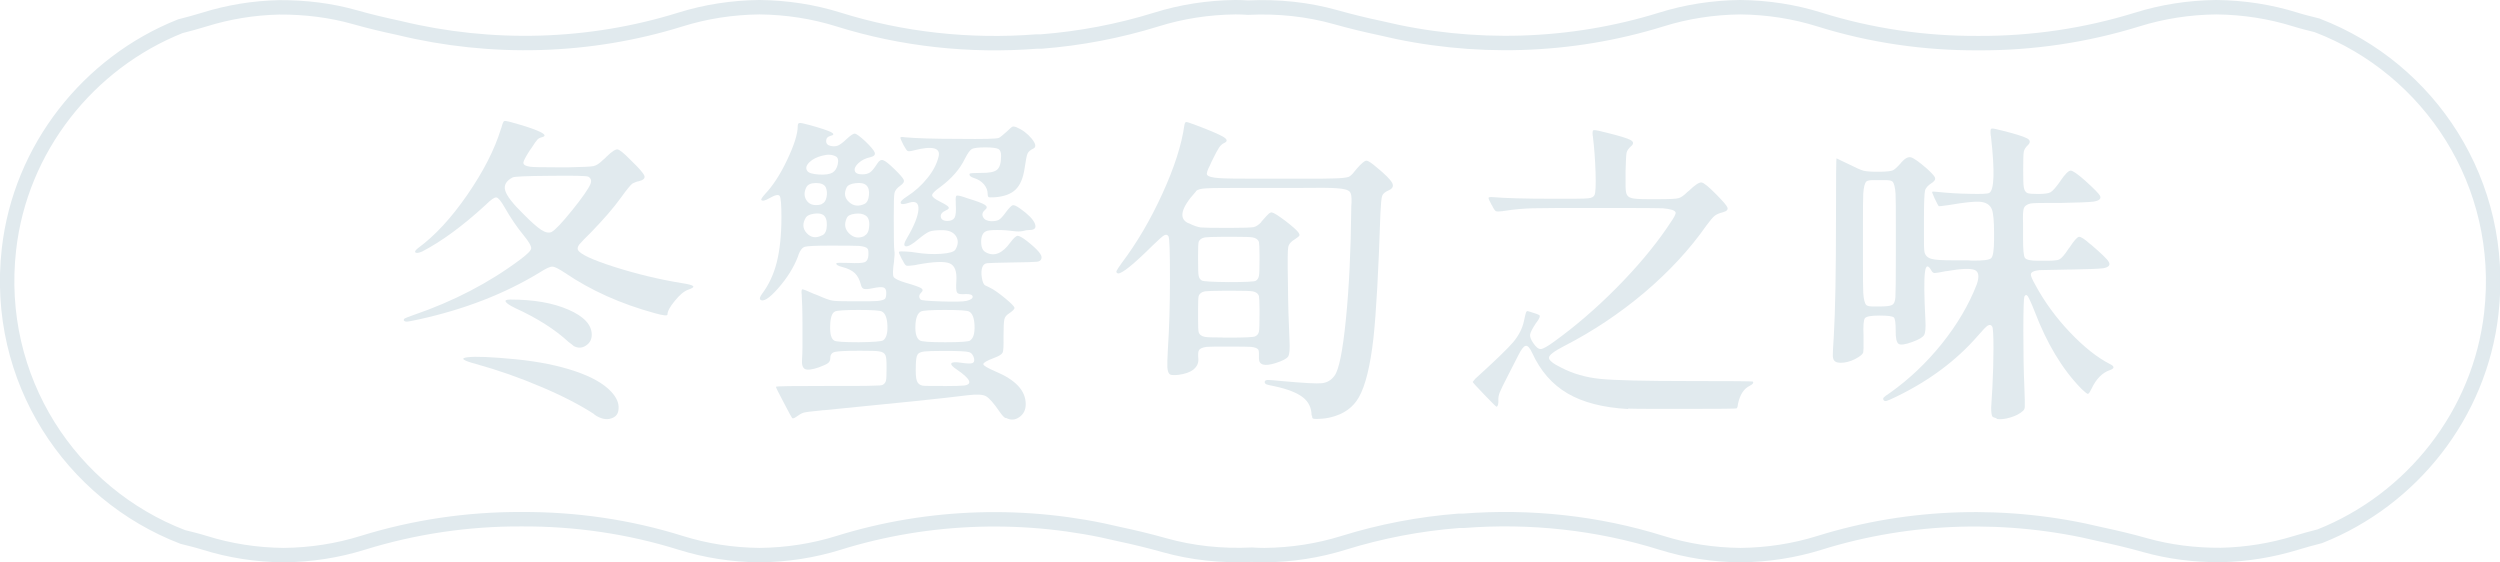 <?xml version="1.0" encoding="UTF-8"?><svg id="_層_2" xmlns="http://www.w3.org/2000/svg" viewBox="0 0 173.34 38.99"><defs><style>.cls-1{fill:none;stroke:#e1eaee;stroke-miterlimit:10;}.cls-2{fill:#e1eaee;}</style></defs><g id="_層_1-2"><g><path class="cls-1" d="M160.67,1.76c-.51-.13-1.02-.25-1.53-.41-1.73-.54-3.56-.83-5.47-.85-1.9,.02-3.74,.31-5.47,.85-3.58,1.11-7.31,1.66-11.03,1.64-3.73,.02-7.46-.52-11.03-1.64-1.73-.54-3.56-.83-5.47-.85-1.9,.02-3.74,.31-5.47,.85-6.31,1.96-13.08,2.15-19.49,.6-1.04-.22-2.07-.47-3.1-.76-1.92-.54-3.96-.76-6.08-.66-.29-.02-.58-.03-.87-.03-1.9,.02-3.74,.31-5.47,.85-2.61,.81-5.29,1.32-8,1.53-.11,0-.21,0-.32,0-4.62,.36-9.3-.14-13.74-1.53-1.73-.54-3.56-.83-5.47-.85-1.9,.02-3.74,.31-5.47,.85-6.32,1.97-13.1,2.15-19.52,.59-1.03-.22-2.05-.46-3.07-.75-1.66-.47-3.43-.69-5.24-.68-1.8,.04-3.53,.33-5.17,.84-.56,.17-1.13,.33-1.69,.47C6.14,4.35,1.41,10.28,.62,17.29c-1.02,9.02,4.29,16.96,12.05,19.94,.51,.13,1.02,.25,1.53,.41,1.73,.54,3.56,.83,5.47,.85,1.9-.02,3.74-.31,5.47-.85,3.58-1.11,7.31-1.66,11.03-1.64,3.73-.02,7.46,.52,11.03,1.64,1.73,.54,3.56,.83,5.47,.85,1.9-.02,3.74-.31,5.47-.85,6.3-1.96,13.08-2.15,19.49-.6,1.04,.22,2.07,.47,3.1,.76,1.92,.54,3.96,.76,6.08,.66,.29,.02,.58,.03,.87,.03,1.9-.02,3.74-.31,5.47-.85,2.61-.81,5.29-1.32,8-1.53,.11,0,.21,0,.32,0,4.62-.36,9.3,.14,13.74,1.53,1.73,.54,3.56,.83,5.47,.85,1.9-.02,3.74-.31,5.47-.85,6.32-1.97,13.1-2.15,19.52-.59,1.03,.22,2.05,.46,3.07,.75,1.67,.47,3.43,.69,5.25,.68,1.8-.04,3.53-.33,5.17-.83,.56-.17,1.13-.33,1.69-.47,6.38-2.53,11.1-8.46,11.89-15.47,1.02-9.02-4.29-16.96-12.05-19.94Z"/><g><path class="cls-2" d="M28.02,22.26c-.04-.07-.03-.13,.04-.18,.07-.04,.28-.12,.62-.24,2.77-.95,5.23-2.23,7.37-3.83,.5-.37,.76-.63,.78-.78s-.15-.46-.52-.91c-.47-.57-.91-1.22-1.32-1.94-.25-.44-.44-.67-.57-.69-.13-.02-.38,.15-.75,.52-1.6,1.47-3.07,2.54-4.4,3.23-.23,.1-.39,.12-.46,.07-.07-.06-.01-.16,.18-.31,1.16-.85,2.3-2.08,3.41-3.69s1.89-3.13,2.33-4.56c.01-.03,.03-.07,.04-.11,.07-.27,.13-.41,.18-.44s.17-.01,.37,.04c.03,.01,.05,.02,.07,.02,.97,.26,1.65,.49,2.03,.67s.44,.31,.17,.38c-.13,.03-.24,.08-.32,.16-.08,.08-.22,.28-.43,.61-.03,.04-.07,.1-.11,.15-.28,.44-.43,.72-.44,.84-.01,.15,.14,.24,.46,.29,.22,.03,.8,.04,1.74,.04h.99c.91-.02,1.46-.04,1.66-.08,.2-.04,.42-.18,.67-.43,.09-.07,.15-.13,.2-.18,.01-.02,.04-.04,.07-.07,.35-.34,.6-.5,.74-.48,.14,.02,.43,.25,.87,.7,.04,.04,.08,.08,.11,.11,.53,.51,.82,.85,.88,1.02,.06,.17-.07,.3-.4,.38-.1,.01-.24,.06-.42,.15-.13,.09-.4,.42-.81,.99-.51,.71-1.2,1.5-2.05,2.38-.45,.44-.73,.73-.84,.87-.1,.14-.13,.26-.09,.36,.13,.29,.97,.69,2.51,1.18,1.54,.49,3.1,.87,4.69,1.13,.47,.07,.73,.14,.79,.21,.06,.07-.06,.15-.35,.25-.28,.1-.59,.36-.92,.77-.34,.41-.51,.73-.51,.95,0,.1-.29,.07-.86-.09-2.38-.65-4.45-1.58-6.23-2.79-.44-.29-.73-.44-.88-.44-.15-.02-.45,.12-.92,.42-2.42,1.47-5.19,2.54-8.32,3.23-.47,.1-.76,.16-.86,.16-.1,0-.17-.02-.2-.08Zm13.2,6.47c-.98-.64-2.23-1.29-3.73-1.92-1.5-.64-3-1.16-4.48-1.57-.94-.25-1.13-.41-.58-.47,.55-.07,1.66-.02,3.33,.14,1.6,.16,2.97,.44,4.12,.83,1.15,.39,1.98,.86,2.5,1.42,.37,.4,.54,.79,.51,1.17-.01,.35-.18,.58-.51,.68-.34,.12-.73,.03-1.17-.26Zm-2.97-12.65c.23-.12,.71-.62,1.42-1.5,.71-.88,1.13-1.49,1.27-1.82,.09-.23,.04-.4-.15-.51-.12-.06-.99-.08-2.63-.06-1.64,.01-2.5,.05-2.61,.11-.45,.23-.63,.54-.52,.91,.11,.38,.53,.92,1.27,1.64,.53,.54,.94,.9,1.23,1.09s.54,.23,.73,.14Zm1.54,7.92s-.06-.05-.13-.11c-.1-.07-.18-.13-.24-.18-.95-.88-2.19-1.66-3.7-2.35-.37-.18-.58-.32-.65-.43-.07-.11,.04-.16,.32-.16,1.6,0,2.94,.23,4.02,.7,1.08,.47,1.62,1.05,1.62,1.74,0,.32-.13,.57-.4,.75s-.54,.19-.84,.04Z"/><path class="cls-2" d="M69.73,28.99c-.1-.03-.24-.18-.42-.44-.41-.6-.73-.96-.95-1.08s-.63-.14-1.23-.07c-1.64,.21-4.96,.55-9.97,1.04-.06,0-.14,0-.24,.02-.65,.06-1.04,.11-1.19,.15-.15,.04-.33,.15-.55,.31-.13,.09-.22,.11-.26,.06-.03-.03-.22-.38-.58-1.07-.36-.68-.54-1.04-.54-1.09s1.22-.06,3.65-.06c1.75,0,2.78,0,3.1-.02,.38,0,.6-.02,.66-.06,.12-.07,.19-.17,.22-.29s.04-.4,.04-.84v-.15c0-.39-.02-.64-.07-.75-.06-.16-.21-.26-.46-.29-.16-.03-.57-.04-1.23-.04h-.2c-.87,0-1.4,.03-1.62,.08-.21,.05-.32,.19-.32,.41,0,.16-.05,.28-.15,.36s-.32,.18-.64,.3c-.47,.16-.79,.2-.96,.12-.17-.08-.24-.31-.21-.69,.03-.35,.04-1.1,.03-2.25,0-1.15-.03-1.86-.05-2.12v-.07c-.03-.25-.02-.38,.04-.4,.07,0,.34,.1,.79,.31,.04,.01,.08,.03,.11,.04,.04,.02,.1,.04,.18,.07,.47,.21,.8,.33,.99,.36,.19,.04,.64,.05,1.34,.05h.4c.7,0,1.17,0,1.39-.02,.28-.03,.45-.08,.53-.15,.06-.07,.09-.21,.09-.42s-.07-.33-.2-.37c-.13-.04-.39-.02-.77,.06-.29,.06-.49,.07-.58,.04-.1-.03-.17-.12-.21-.29-.09-.35-.23-.62-.42-.8-.19-.18-.48-.33-.88-.43-.29-.07-.43-.16-.4-.26,.01-.03,.3-.04,.86-.02,.57,.03,.94,.01,1.1-.05,.16-.07,.25-.23,.26-.48,.01-.26,0-.41-.07-.47-.07-.09-.27-.15-.59-.18-.23-.01-.8-.02-1.69-.02h-.35c-.95,0-1.52,.03-1.7,.08-.18,.05-.33,.24-.45,.56-.01,.06-.03,.1-.04,.13-.28,.73-.73,1.46-1.36,2.18-.63,.72-1.05,.98-1.25,.79-.06-.07-.01-.21,.13-.4,.47-.63,.81-1.36,1.02-2.2,.21-.84,.32-1.88,.32-3.12,0-.85-.04-1.34-.12-1.46s-.31-.08-.69,.14c-.32,.19-.52,.23-.59,.13-.01-.06,.07-.19,.26-.4,.54-.57,1.06-1.36,1.54-2.38,.48-1.01,.73-1.79,.73-2.33,0-.14,.04-.22,.13-.22,.07-.02,.32,.04,.73,.15,.75,.21,1.23,.37,1.45,.48,.22,.12,.21,.21-.04,.26-.21,.06-.3,.18-.3,.36s.11,.3,.32,.34c.19,.04,.36,.03,.51-.03,.15-.07,.34-.21,.59-.45,.28-.26,.47-.39,.58-.37,.11,.01,.35,.19,.72,.53,.38,.37,.6,.63,.65,.78,.05,.15-.05,.26-.3,.32-.34,.07-.61,.21-.83,.41-.21,.2-.3,.38-.25,.54,.04,.16,.22,.24,.53,.24,.22,0,.4-.05,.53-.14,.13-.09,.3-.3,.51-.63,.12-.19,.25-.26,.4-.21,.15,.05,.41,.26,.78,.62s.59,.61,.64,.74c.05,.13-.03,.26-.23,.4-.23,.16-.37,.33-.41,.51s-.05,.72-.05,1.63v.27c0,1.17,.01,1.88,.04,2.11,.03,.13,.02,.36-.02,.68v.04c-.09,.6-.1,.96-.03,1.09,.07,.12,.35,.26,.85,.41,.57,.16,.92,.29,1.06,.37,.13,.09,.13,.19,0,.31-.16,.16-.18,.32-.04,.48,.04,.06,.52,.1,1.44,.13,.92,.03,1.5,.02,1.75-.04,.29-.07,.43-.17,.42-.3-.02-.12-.18-.18-.48-.17-.34,.03-.54,0-.6-.11-.07-.1-.08-.38-.05-.81,.04-.66-.11-1.06-.47-1.21s-1.11-.12-2.25,.09c-.04,.01-.11,.03-.2,.04-.29,.04-.47,.05-.54,.03s-.15-.13-.25-.34c-.03-.04-.05-.08-.07-.11-.16-.31-.23-.48-.2-.51,.04-.03,.2-.04,.47-.02,.27,.01,.5,.04,.67,.07,.62,.1,1.21,.13,1.78,.09,.57-.04,.9-.14,.99-.29,.21-.35,.22-.66,.04-.94-.18-.27-.49-.41-.95-.41-.43,0-.72,.03-.89,.1s-.42,.24-.76,.52c-.41,.35-.7,.52-.87,.5s-.14-.22,.08-.58c.5-.85,.76-1.51,.79-1.97,.03-.46-.19-.62-.66-.47-.35,.12-.54,.12-.57,.02-.03-.1,.12-.26,.44-.46,.54-.35,1.01-.77,1.41-1.27,.4-.49,.65-.98,.77-1.46,.18-.64-.4-.8-1.72-.46-.22,.06-.36,.07-.42,.04s-.15-.17-.29-.42c-.15-.29-.22-.46-.21-.51s.11-.05,.32-.02c.76,.07,2,.11,3.72,.11,1.72,.02,2.65,0,2.79-.07,.09-.04,.27-.19,.55-.44,.21-.21,.34-.32,.4-.34,.06-.02,.14,0,.24,.03,.43,.18,.78,.44,1.08,.8,.29,.36,.33,.59,.12,.69-.21,.1-.35,.22-.41,.36-.06,.14-.12,.48-.2,1.02-.1,.67-.31,1.17-.63,1.47-.32,.31-.8,.48-1.44,.53-.23,.01-.37,.01-.42-.01-.04-.02-.07-.1-.07-.23,0-.23-.09-.46-.26-.66-.18-.21-.41-.35-.7-.44-.23-.07-.33-.17-.29-.29,.01-.04,.27-.06,.77-.06,.56,.01,.93-.06,1.12-.21,.19-.15,.29-.47,.29-.94,.01-.26-.05-.43-.19-.51-.14-.07-.44-.11-.91-.11s-.79,.04-.92,.11c-.13,.07-.29,.29-.48,.66-.35,.73-.92,1.39-1.72,1.98-.38,.27-.57,.46-.56,.57,0,.12,.2,.27,.58,.46,.32,.16,.51,.28,.56,.36,.05,.08-.01,.16-.19,.23-.26,.12-.38,.27-.35,.45,.03,.18,.18,.28,.46,.28,.25,0,.41-.08,.5-.23,.08-.15,.11-.46,.08-.91v-.15c-.02-.28,0-.43,.05-.46s.24,0,.56,.11c.09,.03,.15,.05,.2,.07,.63,.19,1.03,.34,1.2,.45,.17,.11,.18,.22,.03,.34-.19,.16-.24,.33-.15,.51,.09,.18,.27,.27,.55,.29,.25,0,.43-.03,.55-.1,.12-.07,.28-.24,.48-.52,.23-.31,.4-.47,.48-.49,.09-.02,.26,.05,.51,.23,.56,.4,.9,.74,1.02,1.04,.12,.3,0,.45-.38,.45-.13,0-.28,.02-.44,.07-.19,.04-.43,.04-.7,0-.29-.04-.65-.07-1.08-.07s-.69,.03-.79,.09c-.22,.1-.33,.35-.33,.73s.11,.62,.33,.73c.57,.31,1.14,.08,1.69-.68,.23-.31,.4-.46,.51-.47,.1,0,.32,.11,.64,.36,.75,.59,1.09,.99,1.01,1.21-.03,.13-.13,.21-.31,.23-.18,.02-.75,.04-1.73,.05-.98,.02-1.55,.03-1.72,.05-.17,.02-.28,.11-.34,.28-.07,.19-.08,.44-.03,.74,.05,.3,.13,.47,.23,.52,.1,.04,.21,.1,.31,.15,.28,.13,.63,.38,1.07,.74,.43,.36,.65,.58,.65,.67s-.13,.22-.4,.4c-.16,.1-.26,.23-.3,.39-.04,.16-.06,.56-.06,1.21,.01,.62,0,.99-.07,1.11-.06,.12-.26,.24-.59,.36-.5,.19-.74,.33-.74,.43,0,.1,.28,.26,.83,.5,1.41,.59,2.11,1.34,2.11,2.27,0,.4-.15,.7-.44,.9-.29,.21-.6,.23-.92,.06Zm-12.72-12.67c.21-.1,.31-.34,.32-.7s-.08-.61-.27-.73c-.15-.09-.36-.11-.63-.07-.27,.04-.45,.12-.54,.24-.26,.41-.25,.78,.04,1.1,.29,.32,.65,.38,1.08,.15Zm0-2.2c.15-.06,.25-.21,.3-.46,.05-.25,.03-.47-.05-.66-.1-.21-.33-.31-.68-.31s-.58,.1-.68,.31c-.15,.31-.15,.59-.01,.84,.14,.25,.37,.38,.69,.38,.19,0,.34-.03,.44-.09Zm1.08-2.75c.06-.28,0-.46-.15-.53-.25-.13-.56-.15-.95-.04-.35,.09-.64,.23-.86,.44-.23,.22-.29,.43-.15,.62,.09,.13,.35,.21,.79,.24,.44,.03,.76-.02,.95-.13,.19-.12,.31-.31,.37-.59Zm1.45,12.36c1.03-.01,1.59-.06,1.69-.13,.22-.15,.32-.49,.3-1.02s-.15-.86-.38-.98c-.12-.07-.66-.11-1.63-.11s-1.51,.04-1.63,.11c-.21,.1-.32,.44-.33,1-.02,.56,.08,.91,.29,1.02,.1,.07,.67,.11,1.69,.11Zm.4-9.59c.18-.09,.28-.29,.31-.61,.03-.31-.03-.54-.18-.68-.15-.14-.39-.19-.74-.15-.35,.04-.55,.14-.63,.3-.19,.4-.14,.73,.17,1.01,.3,.28,.66,.32,1.07,.13Zm0,2.2c.21-.1,.31-.33,.33-.69s-.07-.6-.26-.71c-.18-.12-.42-.16-.73-.12s-.5,.13-.57,.3c-.19,.41-.14,.77,.17,1.07s.66,.36,1.07,.17Zm7.33,7.26c.22-.15,.32-.49,.3-1.02-.02-.54-.15-.86-.38-.98-.12-.07-.67-.11-1.67-.11s-1.55,.04-1.67,.11c-.23,.12-.36,.44-.38,.98s.08,.88,.3,1.02c.12,.09,.7,.13,1.76,.13s1.66-.04,1.76-.13Zm-1.91,3.17c.84,0,1.33-.02,1.5-.04,.59-.09,.43-.45-.48-1.08-.32-.21-.46-.36-.42-.45,.04-.09,.27-.11,.67-.05s.66,.07,.78,.03c.12-.04,.16-.14,.13-.32-.06-.25-.18-.4-.37-.45-.19-.05-.74-.08-1.65-.08h-.13c-.69,0-1.12,.02-1.3,.04-.26,.03-.43,.11-.48,.24-.06,.09-.1,.31-.11,.66v.04c-.02,.54,0,.91,.07,1.09,.06,.18,.19,.3,.4,.34,.09,.02,.56,.02,1.41,.02Z"/><path class="cls-2" d="M90.94,28.82c0-.53-.2-.95-.59-1.26-.4-.32-1.06-.58-1.98-.78-.31-.06-.5-.1-.56-.13s-.11-.07-.12-.13c-.01-.1,.04-.16,.17-.17s.5,.02,1.11,.08c1.44,.13,2.34,.18,2.69,.14s.65-.21,.87-.52c.31-.41,.57-1.72,.79-3.92,.22-2.19,.34-4.73,.37-7.63,0-.12,0-.28,.02-.48,.01-.37-.02-.6-.11-.71-.12-.15-.43-.23-.95-.26-.37-.03-1.24-.04-2.62-.02h-2.77c-2.07,0-3.28,0-3.64,.03-.36,.02-.59,.08-.69,.19l-.02,.04c-1.03,1.13-1.2,1.86-.53,2.18,.01,0,.04,0,.07,.02,.32,.16,.59,.25,.8,.28,.21,.02,.81,.03,1.79,.03h.26c.89,0,1.43-.02,1.61-.05,.18-.04,.35-.15,.53-.34l.02-.04c.28-.32,.45-.51,.53-.57s.14-.08,.2-.07c.15,.03,.46,.23,.94,.59,.48,.37,.77,.63,.89,.79,.07,.1,.1,.18,.07,.23-.03,.05-.13,.13-.31,.25-.26,.15-.42,.33-.46,.55-.04,.18-.05,1.01-.02,2.49,.01,1.44,.05,2.77,.11,4,.03,.57,0,.93-.09,1.08-.09,.15-.37,.3-.86,.46-.79,.25-1.18,.14-1.17-.33v-.04c.01-.29,0-.48-.04-.55-.06-.1-.23-.17-.51-.2-.19-.01-.65-.02-1.39-.02h-.15c-.81,0-1.32,0-1.54,.02-.29,.04-.47,.12-.53,.24-.06,.09-.07,.29-.04,.62,.01,.28-.1,.51-.34,.71-.24,.19-.59,.31-1.04,.37-.29,.03-.48,.02-.57-.02-.12-.06-.18-.23-.2-.51-.01-.21,0-.64,.04-1.32,.09-1.35,.14-2.95,.14-4.8,0-1.85-.03-2.83-.1-2.95s-.17-.14-.29-.08c-.12,.06-.39,.3-.81,.71-1.33,1.32-2.13,1.96-2.4,1.94-.1-.03-.14-.09-.1-.18,.04-.09,.16-.27,.36-.55,1.04-1.38,1.98-2.97,2.81-4.79,.83-1.81,1.34-3.4,1.53-4.76,.03-.15,.07-.22,.13-.22,.07,0,.31,.08,.73,.24,1.01,.38,1.64,.66,1.89,.82,.25,.17,.24,.3-.02,.41-.12,.06-.23,.16-.33,.31-.1,.15-.26,.45-.48,.9-.04,.09-.1,.2-.15,.33-.18,.34-.24,.55-.2,.64,.07,.13,.36,.21,.86,.24,.37,.03,1.25,.04,2.66,.04h2.86c1.28,0,2.09,0,2.44-.02,.5-.01,.84-.05,1.01-.11,.12-.06,.25-.18,.4-.38,.06-.07,.11-.13,.15-.18,.32-.37,.54-.55,.66-.56s.36,.15,.73,.47c.59,.48,.94,.84,1.06,1.06,.12,.22,.05,.39-.2,.51-.28,.12-.44,.25-.49,.41-.05,.15-.09,.57-.12,1.24-.13,3.97-.29,6.84-.48,8.6-.22,1.95-.56,3.32-1.01,4.11-.4,.71-1.04,1.17-1.94,1.39-.23,.06-.5,.1-.78,.11-.29,.02-.45,0-.48-.03s-.05-.11-.05-.21Zm-3.87-9.35c.12-.07,.19-.19,.22-.34,.03-.15,.04-.53,.04-1.13v-.33c0-.47-.02-.77-.04-.9-.06-.16-.21-.27-.44-.31-.18-.03-.57-.04-1.19-.04h-.92c-.62,0-1.01,.02-1.19,.04-.23,.04-.38,.15-.44,.31-.03,.13-.04,.43-.04,.9v.33c0,.6,.01,.98,.04,1.12,.03,.15,.1,.26,.22,.33,.09,.06,.71,.1,1.87,.11,1.14,0,1.77-.03,1.87-.09Zm-2.31,3.94h.44c1.13,0,1.74-.03,1.83-.09,.15-.07,.23-.18,.26-.33s.04-.55,.04-1.21v-.35c0-.47-.02-.77-.04-.9-.06-.18-.21-.29-.44-.33-.18-.03-.58-.04-1.21-.04h-.88c-.63,0-1.03,.02-1.21,.04-.23,.04-.38,.15-.44,.33-.03,.13-.04,.43-.04,.9v.7c0,.47,.01,.77,.04,.9,.06,.18,.21,.29,.44,.33,.18,.03,.58,.04,1.21,.04Z"/><path class="cls-2" d="M112.87,28.36c-1.73-.1-3.12-.46-4.18-1.08-1.06-.62-1.88-1.55-2.46-2.82-.16-.35-.31-.51-.45-.48-.14,.03-.31,.26-.52,.68-.09,.18-.33,.65-.73,1.43-.28,.54-.46,.91-.54,1.11-.08,.2-.11,.38-.1,.54,.01,.1,0,.21-.02,.31-.03,.1-.07,.15-.11,.15-.03,0-.31-.28-.85-.84-.54-.56-.8-.85-.8-.88l.09-.11s.06-.08,.09-.11c1.38-1.25,2.26-2.1,2.64-2.55,.38-.46,.62-.93,.73-1.43,.07-.34,.12-.54,.15-.62,.03-.07,.07-.1,.13-.09,.03,.02,.07,.03,.13,.04,.41,.12,.64,.21,.68,.26s-.01,.21-.18,.44c-.03,.03-.05,.06-.07,.09-.25,.38-.39,.65-.41,.8-.02,.15,.06,.36,.23,.6,.19,.28,.36,.41,.52,.4,.15-.01,.46-.18,.91-.51,1.47-1.06,2.9-2.29,4.31-3.71,1.41-1.42,2.57-2.8,3.5-4.15,.06-.09,.13-.2,.22-.33,.29-.41,.43-.67,.4-.77-.04-.15-.34-.24-.9-.29-.4-.01-1.38-.02-2.95-.02h-1.3c-2.6,0-4.19,0-4.77,.02-.62,.02-1.26,.07-1.94,.18-.03,0-.07,0-.13,.02-.25,.03-.41,.03-.47,0s-.16-.16-.27-.4l-.02-.02c-.16-.29-.23-.46-.22-.51,.01-.04,.12-.06,.33-.04,.82,.07,2.21,.11,4.18,.11,1.35,0,2.15,0,2.39-.03,.24-.02,.39-.1,.45-.23,.07-.15,.1-.67,.07-1.58-.03-.89-.09-1.7-.18-2.42,0-.03,0-.07-.02-.13-.02-.22,0-.34,.05-.36,.05-.02,.26,0,.63,.1,.12,.03,.21,.05,.29,.07,.89,.22,1.45,.39,1.66,.51,.21,.12,.23,.26,.04,.42-.18,.16-.29,.32-.32,.46-.03,.15-.05,.57-.07,1.28v.4c-.01,.57,0,.93,.04,1.08,.04,.21,.18,.34,.4,.39,.15,.04,.51,.07,1.1,.07h.75c.75,0,1.21-.02,1.38-.07,.17-.04,.38-.19,.63-.44,.04-.03,.07-.05,.09-.07,.42-.41,.72-.6,.88-.58,.16,.02,.51,.31,1.06,.87,.42,.43,.67,.71,.73,.86s-.04,.26-.29,.33c-.28,.07-.48,.16-.6,.26-.12,.1-.31,.32-.56,.66-1.16,1.66-2.6,3.21-4.31,4.66-1.72,1.45-3.58,2.69-5.59,3.72-.66,.34-1,.6-1.02,.78s.27,.42,.87,.71c.79,.41,1.69,.67,2.68,.77,1,.1,3.07,.15,6.23,.15,2.89,0,4.34,.01,4.36,.04,.06,.09-.01,.18-.22,.29-.4,.19-.67,.6-.81,1.23-.01,.15-.04,.26-.09,.33-.01,.03-1.16,.04-3.43,.04s-3.65,0-4.09-.02Z"/><path class="cls-2" d="M138.43,28.99h-.04c-.13-.03-.22-.07-.26-.13-.04-.09-.07-.29-.07-.59,.01-.21,.04-.71,.09-1.5v-.04c.04-.81,.07-1.66,.07-2.57s-.03-1.44-.09-1.52c-.07-.12-.17-.14-.3-.07-.12,.07-.36,.32-.71,.73-1.48,1.7-3.36,3.1-5.63,4.2-.37,.18-.6,.28-.69,.3-.1,.02-.17,0-.21-.08-.03-.06-.02-.11,.02-.16,.04-.05,.2-.17,.46-.34,1.32-.94,2.51-2.07,3.58-3.4,1.06-1.33,1.87-2.7,2.41-4.1,.19-.54,.14-.88-.14-1-.29-.12-.94-.1-1.95,.08h-.04c-.44,.09-.7,.13-.79,.13-.07,0-.14-.04-.2-.13-.25-.46-.41-.43-.47,.07-.07,.5-.06,1.61,.03,3.32,.03,.54,0,.89-.09,1.04-.09,.15-.35,.31-.79,.47-.51,.19-.84,.24-.98,.14s-.21-.4-.2-.92c0-.52-.04-.83-.13-.91-.1-.09-.42-.13-.98-.13h-.04c-.56,0-.88,.06-.98,.18s-.13,.53-.1,1.23v.26c.01,.48,0,.78-.02,.88-.03,.1-.14,.21-.33,.33-.32,.21-.66,.33-1,.38-.34,.04-.58,0-.69-.15-.06-.07-.09-.2-.09-.37s.02-.62,.07-1.34c.1-1.7,.15-4.42,.15-8.16,0-2.76,.01-4.14,.04-4.14l.37,.18c.18,.09,.31,.15,.42,.2,.56,.28,.92,.44,1.09,.48,.17,.04,.48,.07,.94,.07h.2c.45-.01,.74-.04,.86-.09,.12-.04,.3-.21,.55-.48,.03-.04,.05-.07,.07-.09,.25-.28,.47-.39,.66-.34,.19,.05,.56,.31,1.1,.78,.31,.28,.49,.48,.55,.59,.06,.12,.02,.23-.11,.33-.01,.02-.04,.04-.09,.07-.28,.18-.44,.36-.48,.55-.04,.19-.07,.79-.07,1.8v1.17c-.01,.68,0,1.11,.04,1.3,.07,.25,.25,.4,.53,.46,.21,.06,.69,.09,1.45,.09h.84c.12,0,.27,0,.46,.02,.76,.01,1.21-.04,1.34-.17,.13-.12,.2-.56,.2-1.31v-.44c0-.82-.05-1.36-.15-1.63-.13-.32-.41-.5-.84-.53-.35-.03-1.05,.04-2.09,.22-.48,.07-.73,.1-.75,.09-.06-.07-.15-.25-.29-.54-.13-.29-.19-.44-.17-.46,.02-.02,.16-.02,.41,.01,.67,.07,1.41,.12,2.2,.13,.79,.02,1.24,0,1.34-.06,.35-.18,.4-1.47,.13-3.87,0-.03,0-.07-.02-.11-.03-.28-.02-.44,.03-.47,.05-.04,.24-.01,.56,.08,.07,.02,.13,.03,.18,.04,.92,.23,1.5,.41,1.74,.54,.23,.12,.26,.28,.07,.47-.16,.15-.26,.3-.29,.47-.03,.17-.04,.59-.04,1.27,0,.62,.01,1,.04,1.17,.03,.22,.12,.36,.26,.42,.1,.04,.34,.06,.73,.06,.44,0,.73-.04,.87-.12,.14-.08,.36-.33,.67-.76l.02-.04c.32-.47,.56-.7,.7-.7s.48,.23,1.01,.7l.02,.02c.59,.53,.92,.87,1.01,1.03,.09,.21-.07,.34-.46,.4-.31,.04-1.04,.07-2.2,.09h-.84c-.69,0-1.13,.01-1.32,.04-.26,.06-.43,.18-.48,.38-.04,.15-.06,.48-.04,1.01v1.06c0,.75,.04,1.19,.13,1.32,.09,.13,.38,.2,.88,.2h.26c.67,.01,1.09-.01,1.24-.09,.15-.07,.37-.32,.65-.75,.01-.02,.04-.04,.07-.09,.31-.47,.52-.71,.65-.73,.12-.01,.39,.15,.78,.51l.04,.02c.72,.62,1.13,1.01,1.23,1.19,.15,.23,.02,.39-.37,.46-.31,.04-1.06,.07-2.27,.09h-.18c-1.06,.02-1.72,.03-1.98,.04-.38,.04-.58,.14-.59,.29-.01,.1,.09,.35,.31,.73l.02,.04c.62,1.14,1.41,2.23,2.38,3.25,.97,1.02,1.9,1.76,2.79,2.21,.32,.16,.31,.3-.04,.42-.51,.18-.93,.6-1.25,1.28-.01,.02-.03,.04-.04,.07-.09,.19-.16,.29-.22,.29-.04,0-.18-.1-.4-.31-.04-.04-.07-.07-.09-.09-1.29-1.33-2.35-3.1-3.19-5.3-.23-.59-.4-.94-.48-1.07-.09-.12-.17-.11-.24,.03-.04,.09-.07,.88-.07,2.38s.02,2.79,.07,3.87c.03,.78,.04,1.23,.03,1.38,0,.14-.06,.24-.14,.3-.21,.19-.5,.34-.87,.45-.37,.11-.69,.14-.94,.1Zm-8.43-7.74h.31c.44,0,.72-.03,.84-.09l.04-.02c.13-.06,.21-.23,.23-.53s.03-1.28,.03-2.97v-1.85c0-1.23,0-2.02-.02-2.35-.03-.46-.1-.74-.22-.86-.09-.07-.29-.1-.59-.09h-.62c-.31-.01-.51,.02-.59,.09-.12,.12-.19,.4-.22,.86-.02,.34-.02,1.12-.02,2.35v2.16c0,1.23,0,2.02,.02,2.35,.03,.46,.1,.74,.22,.86,.09,.07,.29,.1,.59,.09Z"/></g></g></g></svg>